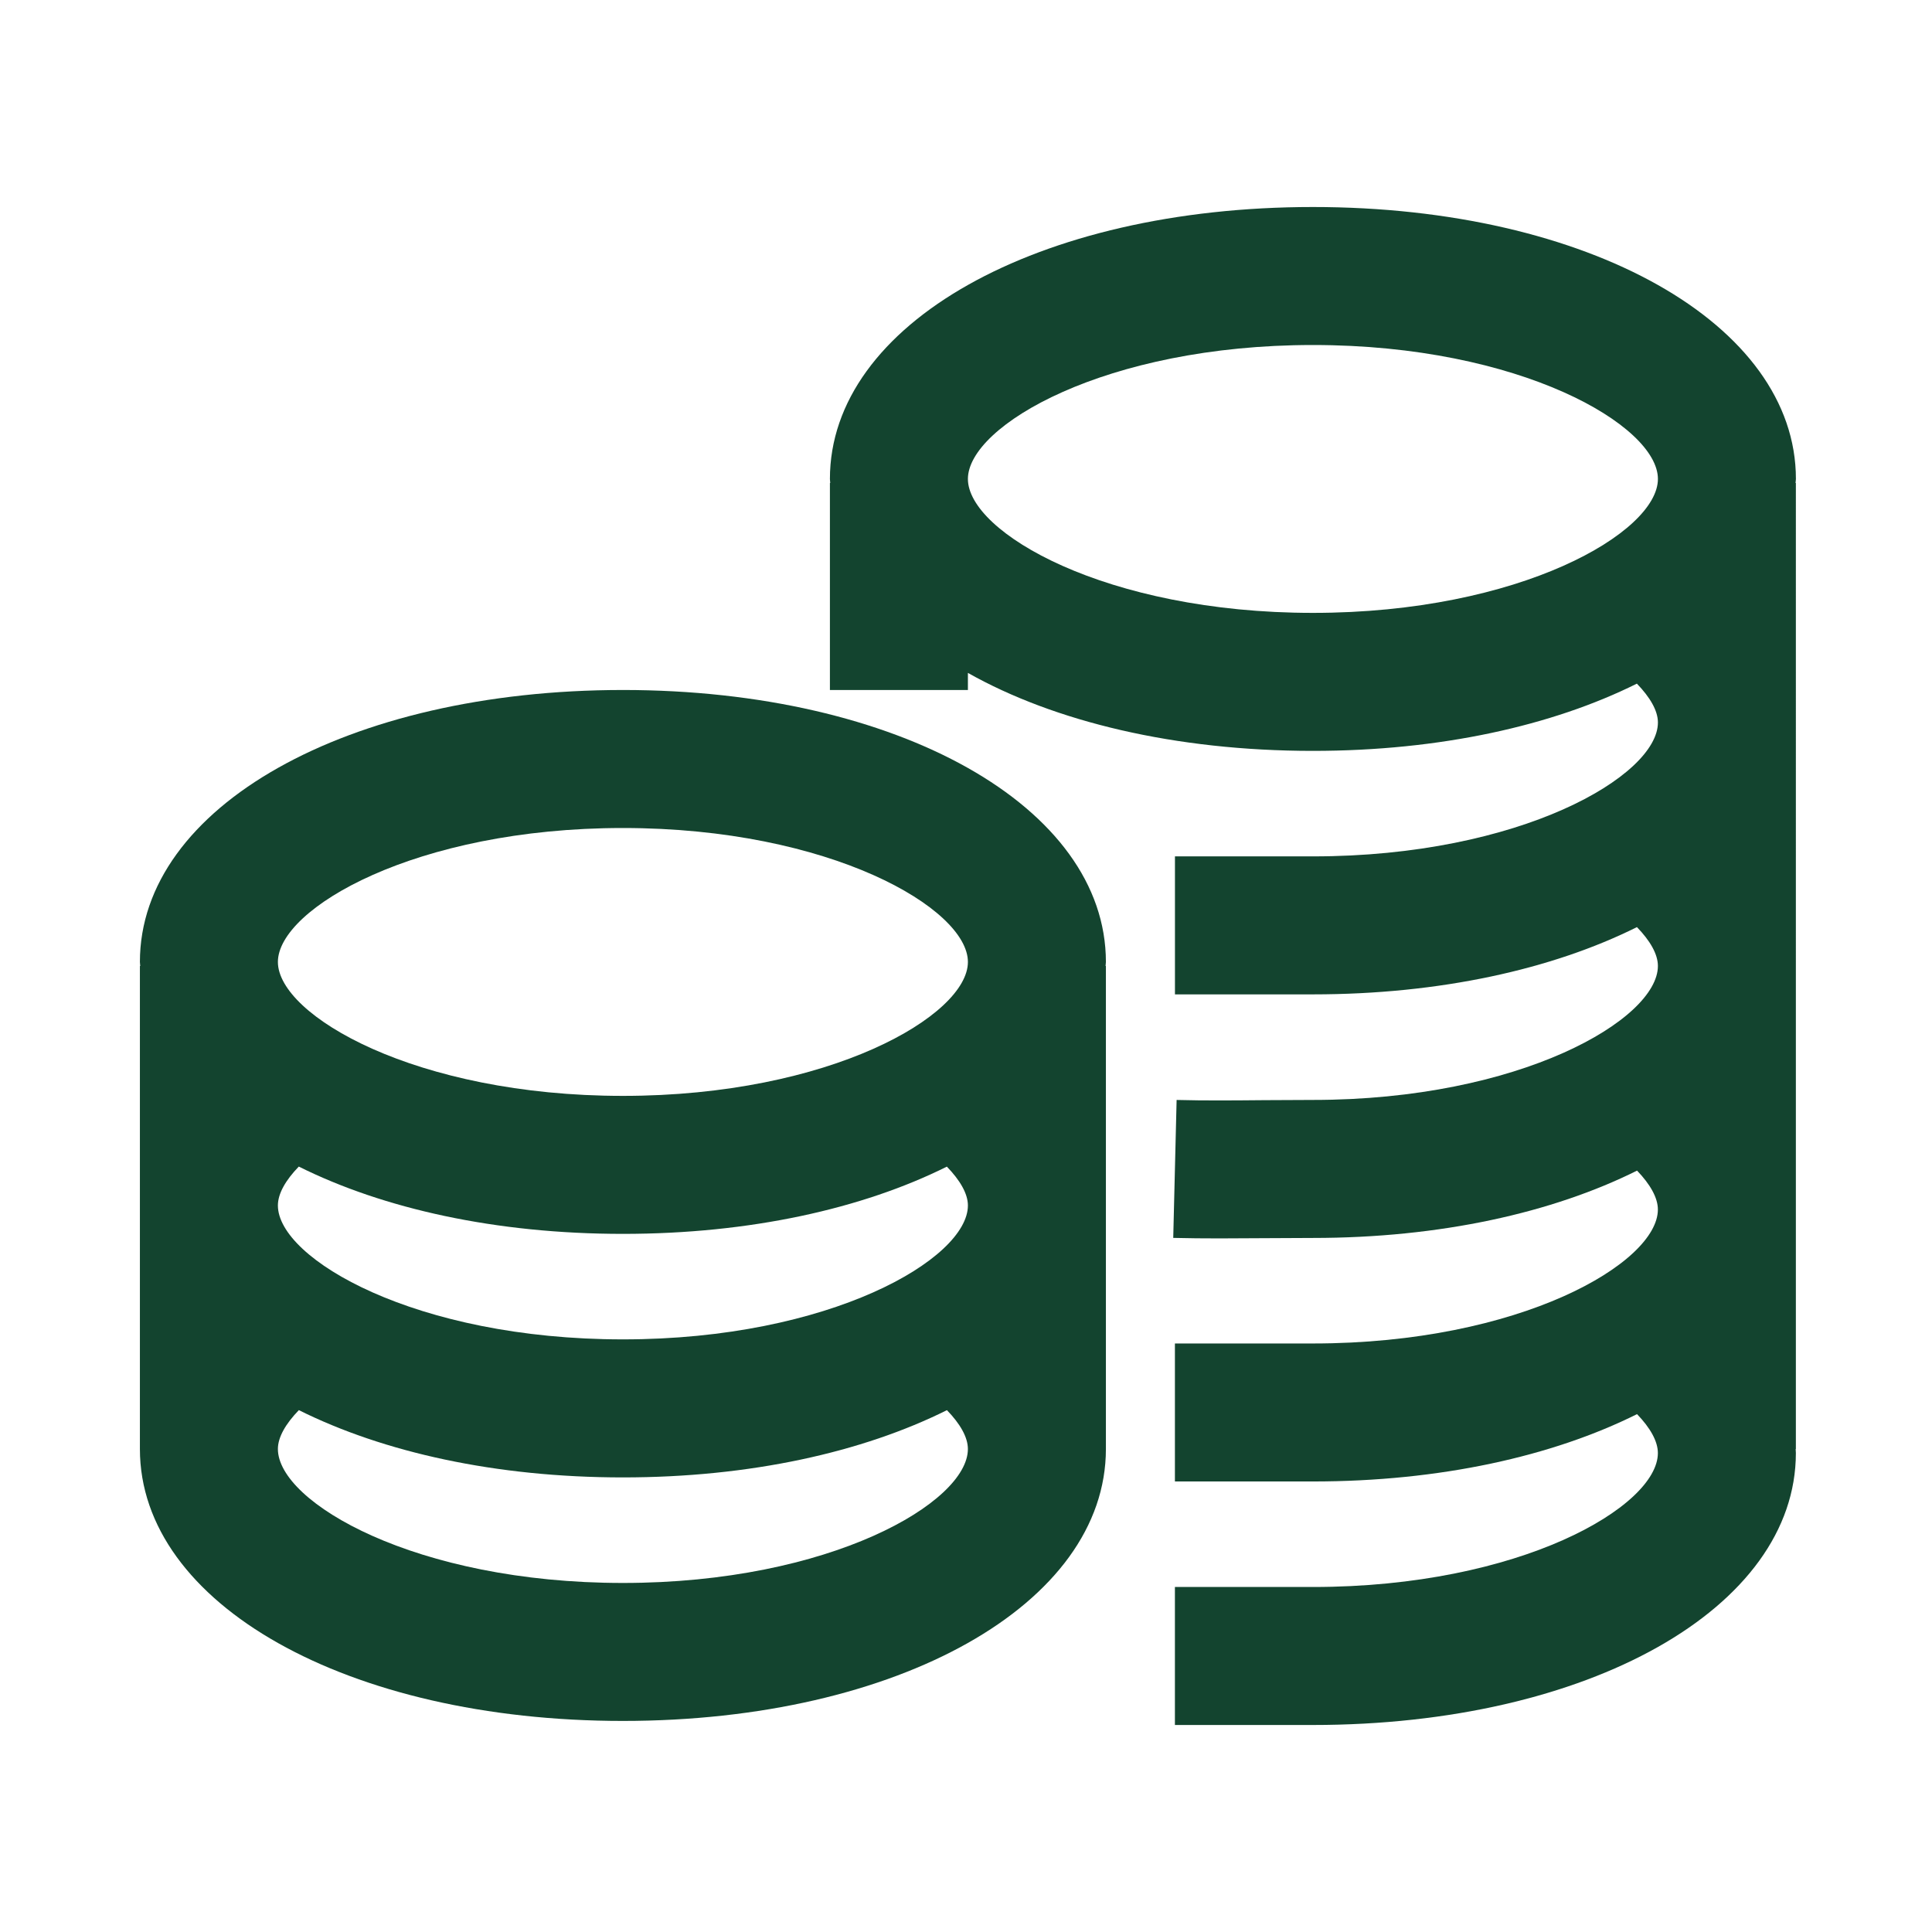 <svg xmlns="http://www.w3.org/2000/svg" width="800" height="800" class="icon" viewBox="0 0 1024 1024"><g fill="#13442F"><path d="M951.87 253.86c0-82.18-110.05-144.14-256-144.14s-256 61.96-256 144.14c0 .73.16 1.42.18 2.14h-.18v109.71h73.14v-9.06c45.77 25.81 109.81 41.33 182.86 41.33 67.39 0 126.93-13.33 171.71-35.64 6.94 7.18 11.15 14.32 11.15 20.58 0 28.25-72.93 70.98-182.86 70.98h-73.12v73.14h73.12c67.4 0 126.96-13.33 171.74-35.65 6.95 7.17 11.11 14.31 11.11 20.6 0 28.27-72.93 71-182.86 71l-25.89.12c-15.91.14-31.32.29-46.34-.11l-1.79 73.11c8.04.2 16.18.27 24.48.27 7.93 0 16-.05 24.2-.12l25.34-.12c67.44 0 127.02-13.35 171.81-35.69 6.97 7.23 11.04 14.41 11.04 20.62 0 28.27-72.93 71-182.86 71h-73.12v73.14h73.12c67.44 0 127.01-13.35 171.81-35.69 6.98 7.22 11.05 14.4 11.05 20.62 0 28.27-72.93 71-182.86 71h-73.12v73.14h73.12c145.95 0 256-61.96 256-144.14 0-.68-.09-1.45-.11-2.14h.11V256h-.18c.03-.72.2-1.42.2-2.14zm-438.86 0c0-28.27 72.93-71 182.86-71s182.86 42.73 182.86 71c0 28.25-72.93 70.98-182.86 70.98s-182.86-42.73-182.86-70.98z"/><path d="M330.15 365.71c-145.95 0-256 61.96-256 144.14 0 .73.16 1.42.18 2.14h-.18v256c0 82.18 110.05 144.14 256 144.14s256-61.96 256-144.14V512h-.18c.02-.72.18-1.42.18-2.14 0-82.18-110.05-144.15-256-144.15zM147.29 638.93c0-6.32 4.13-13.45 11.08-20.62 44.79 22.33 104.36 35.67 171.78 35.67 67.39 0 126.93-13.33 171.71-35.64 6.94 7.18 11.15 14.32 11.15 20.58 0 28.25-72.93 70.98-182.86 70.98s-182.86-42.72-182.86-70.97zm182.86-200.07c109.93 0 182.86 42.73 182.86 71 0 28.25-72.93 70.98-182.86 70.98s-182.86-42.73-182.86-70.98c0-28.27 72.93-71 182.86-71zm0 400.14c-109.93 0-182.86-42.73-182.86-71 0-6.29 4.17-13.43 11.11-20.6 44.79 22.32 104.34 35.66 171.75 35.66 67.4 0 126.96-13.33 171.74-35.65 6.95 7.17 11.11 14.31 11.11 20.6.01 28.26-72.92 70.99-182.85 70.99z"/></g></svg>